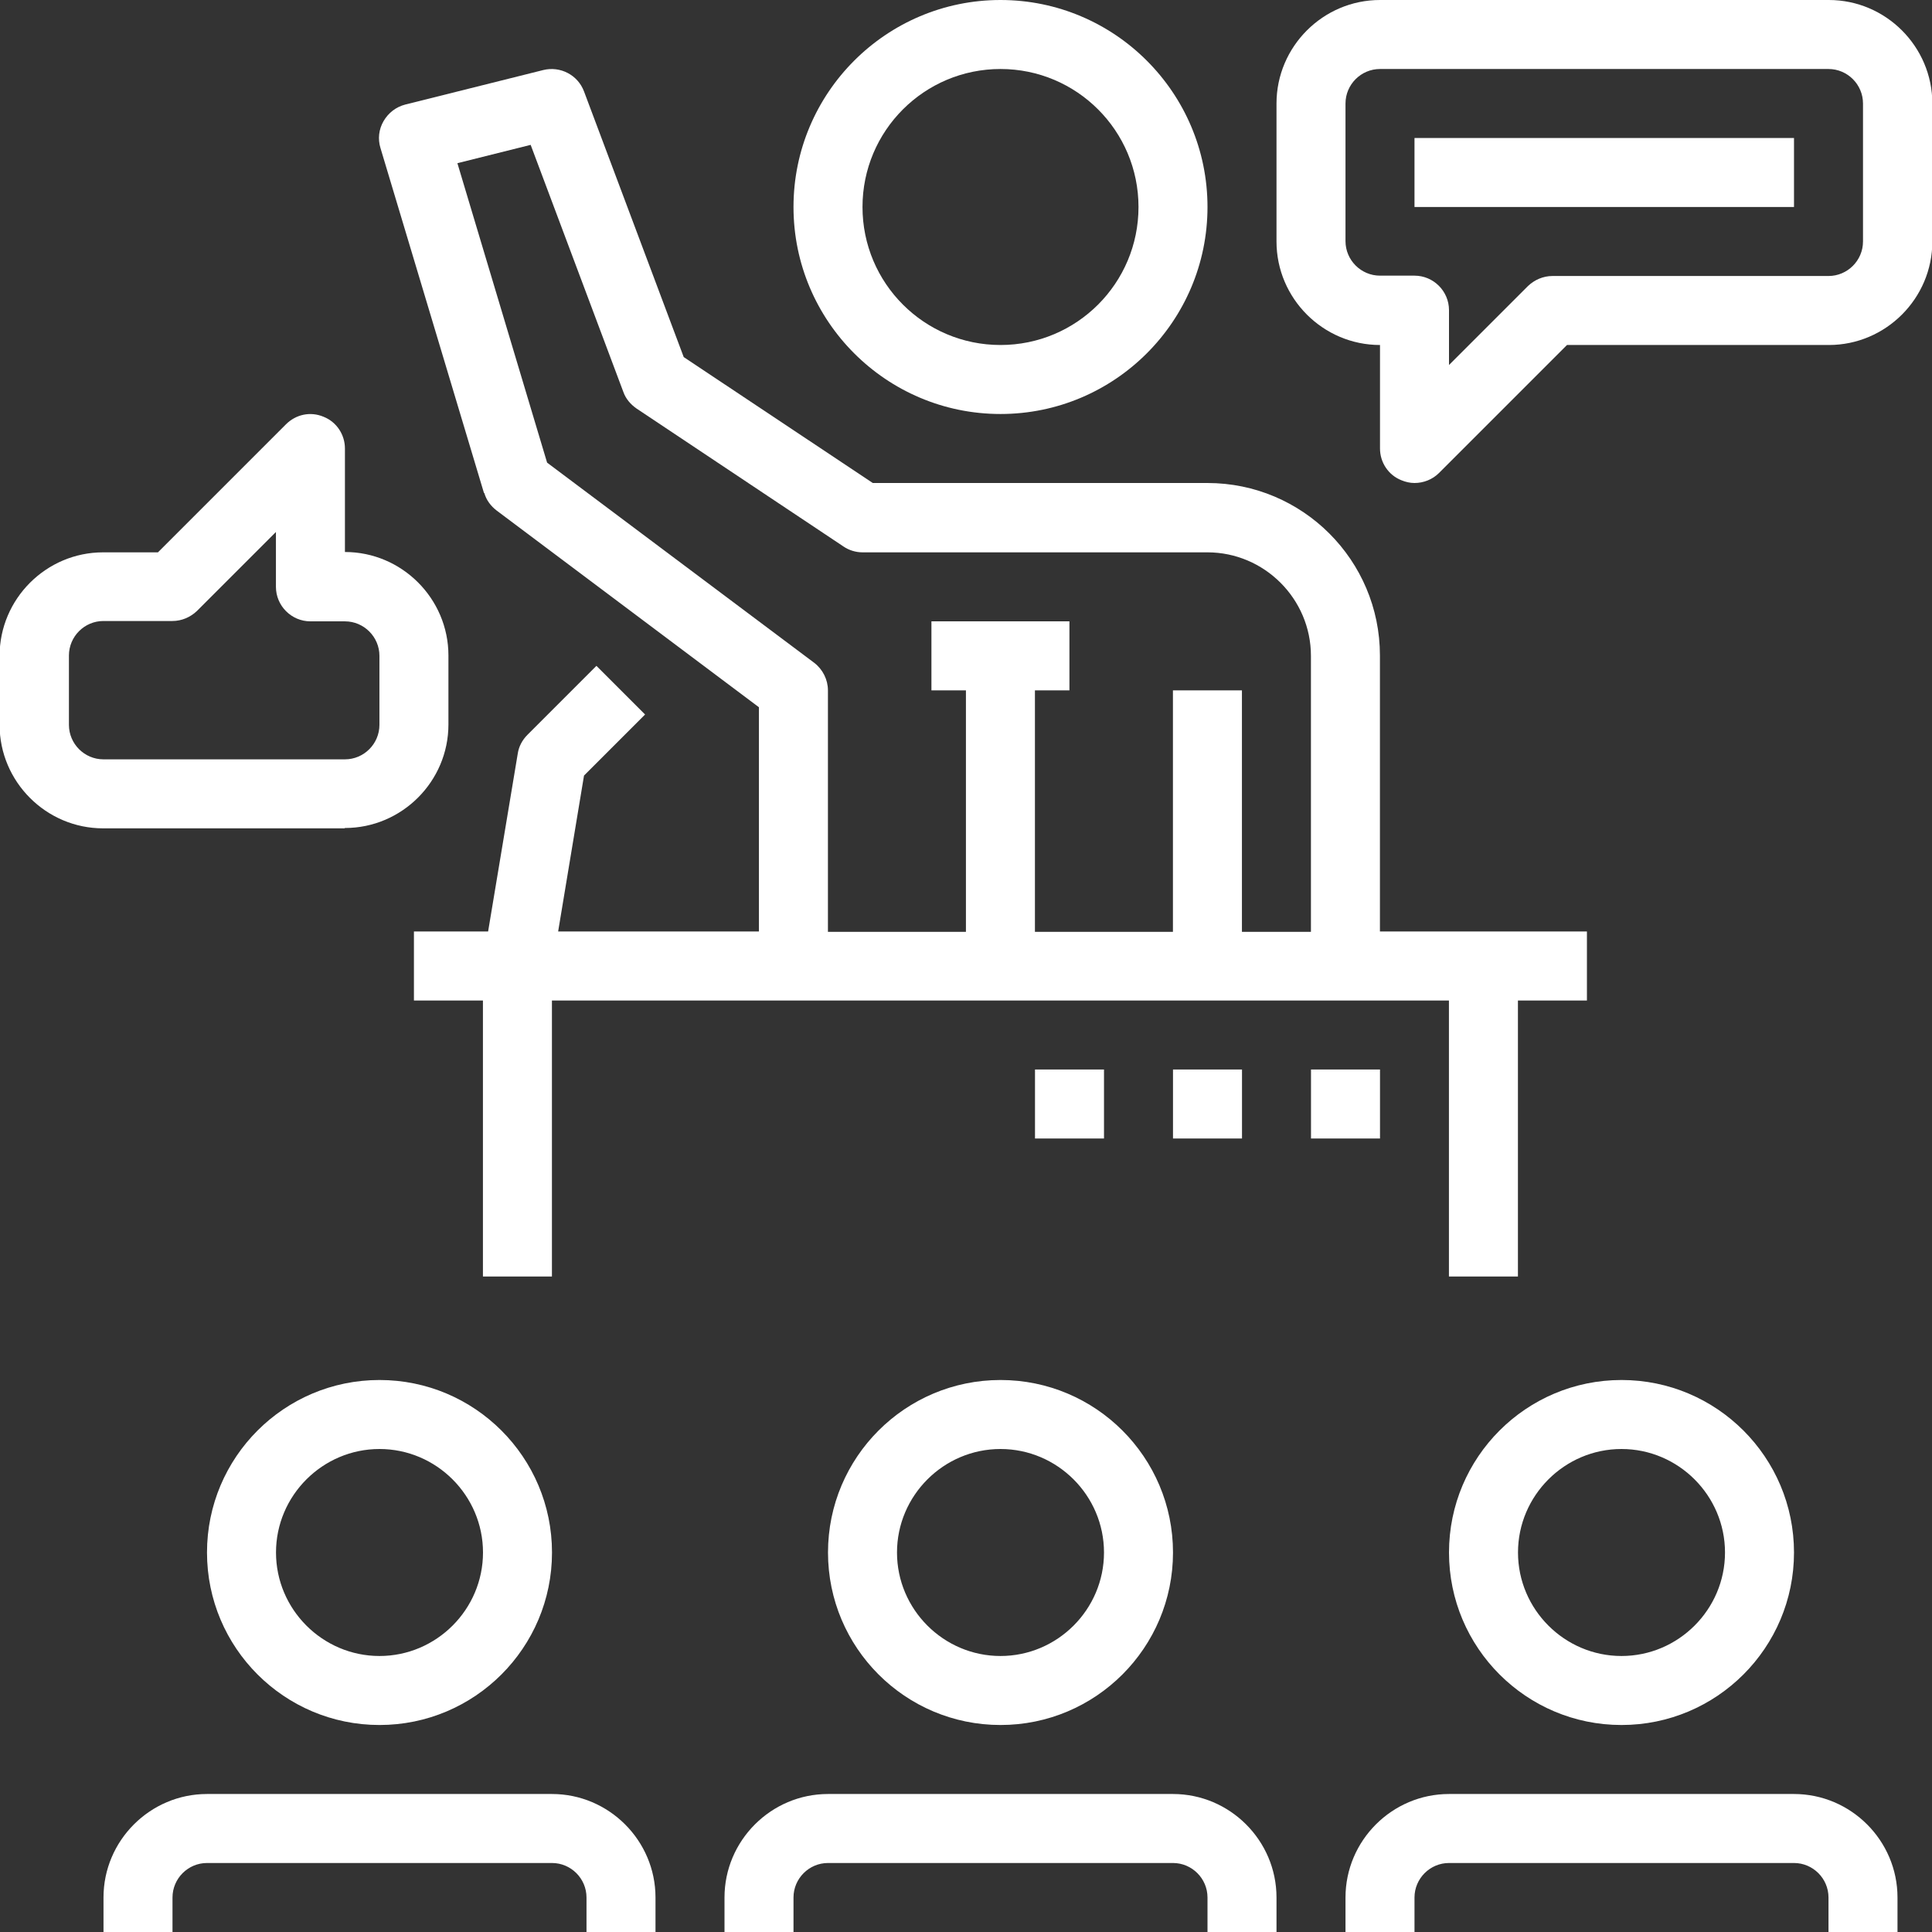 <svg width="56" height="56" viewBox="0 0 56 56" fill="none" xmlns="http://www.w3.org/2000/svg">
<rect x="0" y="0" width="56" height="56" fill="#333333" stroke="none"/>
<g clip-path="url(#clip0_1108_5644)">
<path d="M29 12C32.31 12 35 9.31 35 6C35 2.69 32.31 0 29 0C25.69 0 23 2.69 23 6C23 9.31 25.69 12 29 12ZM29 2C31.21 2 33 3.79 33 6C33 8.21 31.21 10 29 10C26.79 10 25 8.21 25 6C25 3.79 26.79 2 29 2Z" fill="white"/>
<path d="M24 45C24 47.76 26.24 50 29 50C31.76 50 34 47.76 34 45C34 42.24 31.76 40 29 40C26.24 40 24 42.24 24 45ZM32 45C32 46.65 30.65 48 29 48C27.35 48 26 46.65 26 45C26 43.35 27.35 42 29 42C30.65 42 32 43.35 32 45Z" fill="white"/>
<path d="M14.038 14.29C14.098 14.5 14.228 14.67 14.398 14.8L21.998 20.5V27H16.178L16.928 22.48L18.698 20.71L17.288 19.3L15.288 21.3C15.138 21.45 15.038 21.64 15.008 21.84L14.148 27H11.998V29H13.998V37H15.998V29H41.998V37H43.998V29H45.998V27H39.998V19C39.998 16.24 37.758 14 34.998 14H25.298L19.818 10.35L16.928 2.65C16.748 2.17 16.238 1.91 15.748 2.03L11.748 3.03C11.478 3.1 11.258 3.27 11.118 3.51C10.978 3.75 10.948 4.03 11.028 4.29L14.028 14.29H14.038ZM15.378 4.19L18.068 11.36C18.138 11.56 18.278 11.72 18.448 11.84L24.448 15.84C24.608 15.95 24.808 16.01 24.998 16.01H34.998C36.648 16.01 37.998 17.36 37.998 19.01V27.01H35.998V20.01H33.998V27.01H29.998V20.01H30.998V18.01H26.998V20.01H27.998V27.01H23.998V20.01C23.998 19.7 23.848 19.4 23.598 19.21L15.858 13.41L13.258 4.73L15.378 4.2V4.19Z" fill="white"/>
<path d="M53 0H40C38.35 0 37 1.35 37 3V7C37 8.65 38.35 10 40 10V13C40 13.4 40.24 13.77 40.62 13.92C40.74 13.97 40.87 14 41 14C41.26 14 41.52 13.9 41.71 13.71L45.42 10H53.01C54.66 10 56.01 8.65 56.01 7V3C56.01 1.35 54.66 0 53.01 0H53ZM54 7C54 7.55 53.55 8 53 8H45C44.73 8 44.48 8.11 44.29 8.29L42 10.58V8.99C42 8.44 41.55 7.99 41 7.99H40C39.45 7.99 39 7.54 39 6.99V3C39 2.45 39.45 2 40 2H53C53.55 2 54 2.45 54 3V7Z" fill="white"/>
<path d="M9.998 24C11.648 24 12.998 22.65 12.998 21V19C12.998 17.35 11.648 16 9.998 16V13C9.998 12.6 9.758 12.23 9.378 12.08C8.998 11.92 8.578 12.01 8.288 12.3L4.578 16.01H2.988C1.338 16.01 -0.012 17.36 -0.012 19.01V21.01C-0.012 22.66 1.338 24.01 2.988 24.01H9.988L9.998 24ZM1.998 21V19C1.998 18.45 2.448 18 2.998 18H4.998C5.268 18 5.518 17.89 5.708 17.71L7.998 15.42V17.01C7.998 17.56 8.448 18.01 8.998 18.01H9.998C10.548 18.01 10.998 18.46 10.998 19.01V21.01C10.998 21.56 10.548 22.01 9.998 22.01H2.998C2.448 22.01 1.998 21.56 1.998 21.01V21Z" fill="white"/>
<path d="M52 4H41V6H52V4Z" fill="white"/>
<path d="M34 52H24C22.35 52 21 53.35 21 55V56H23V55C23 54.45 23.45 54 24 54H34C34.55 54 35 54.45 35 55V56H37V55C37 53.35 35.65 52 34 52Z" fill="white"/>
<path d="M42 45C42 47.76 44.24 50 47 50C49.76 50 52 47.76 52 45C52 42.24 49.76 40 47 40C44.24 40 42 42.24 42 45ZM47 42C48.65 42 50 43.35 50 45C50 46.65 48.65 48 47 48C45.35 48 44 46.65 44 45C44 43.35 45.35 42 47 42Z" fill="white"/>
<path d="M52 52H42C40.35 52 39 53.35 39 55V56H41V55C41 54.45 41.45 54 42 54H52C52.55 54 53 54.45 53 55V56H55V55C55 53.35 53.65 52 52 52Z" fill="white"/>
<path d="M6 45C6 47.76 8.24 50 11 50C13.76 50 16 47.76 16 45C16 42.24 13.76 40 11 40C8.24 40 6 42.24 6 45ZM14 45C14 46.65 12.65 48 11 48C9.35 48 8 46.65 8 45C8 43.35 9.35 42 11 42C12.65 42 14 43.35 14 45Z" fill="white"/>
<path d="M16 52H6C4.35 52 3 53.35 3 55V56H5V55C5 54.45 5.45 54 6 54H16C16.55 54 17 54.45 17 55V56H19V55C19 53.35 17.65 52 16 52Z" fill="white"/>
<path d="M40 31H38V33H40V31Z" fill="white"/>
<path d="M36 31H34V33H36V31Z" fill="white"/>
<path d="M32 31H30V33H32V31Z" fill="white"/>
</g>
<defs>
<clipPath id="clip0_1108_5644">
<rect width="56" height="56" fill="white"/>
</clipPath>
</defs>
</svg>
